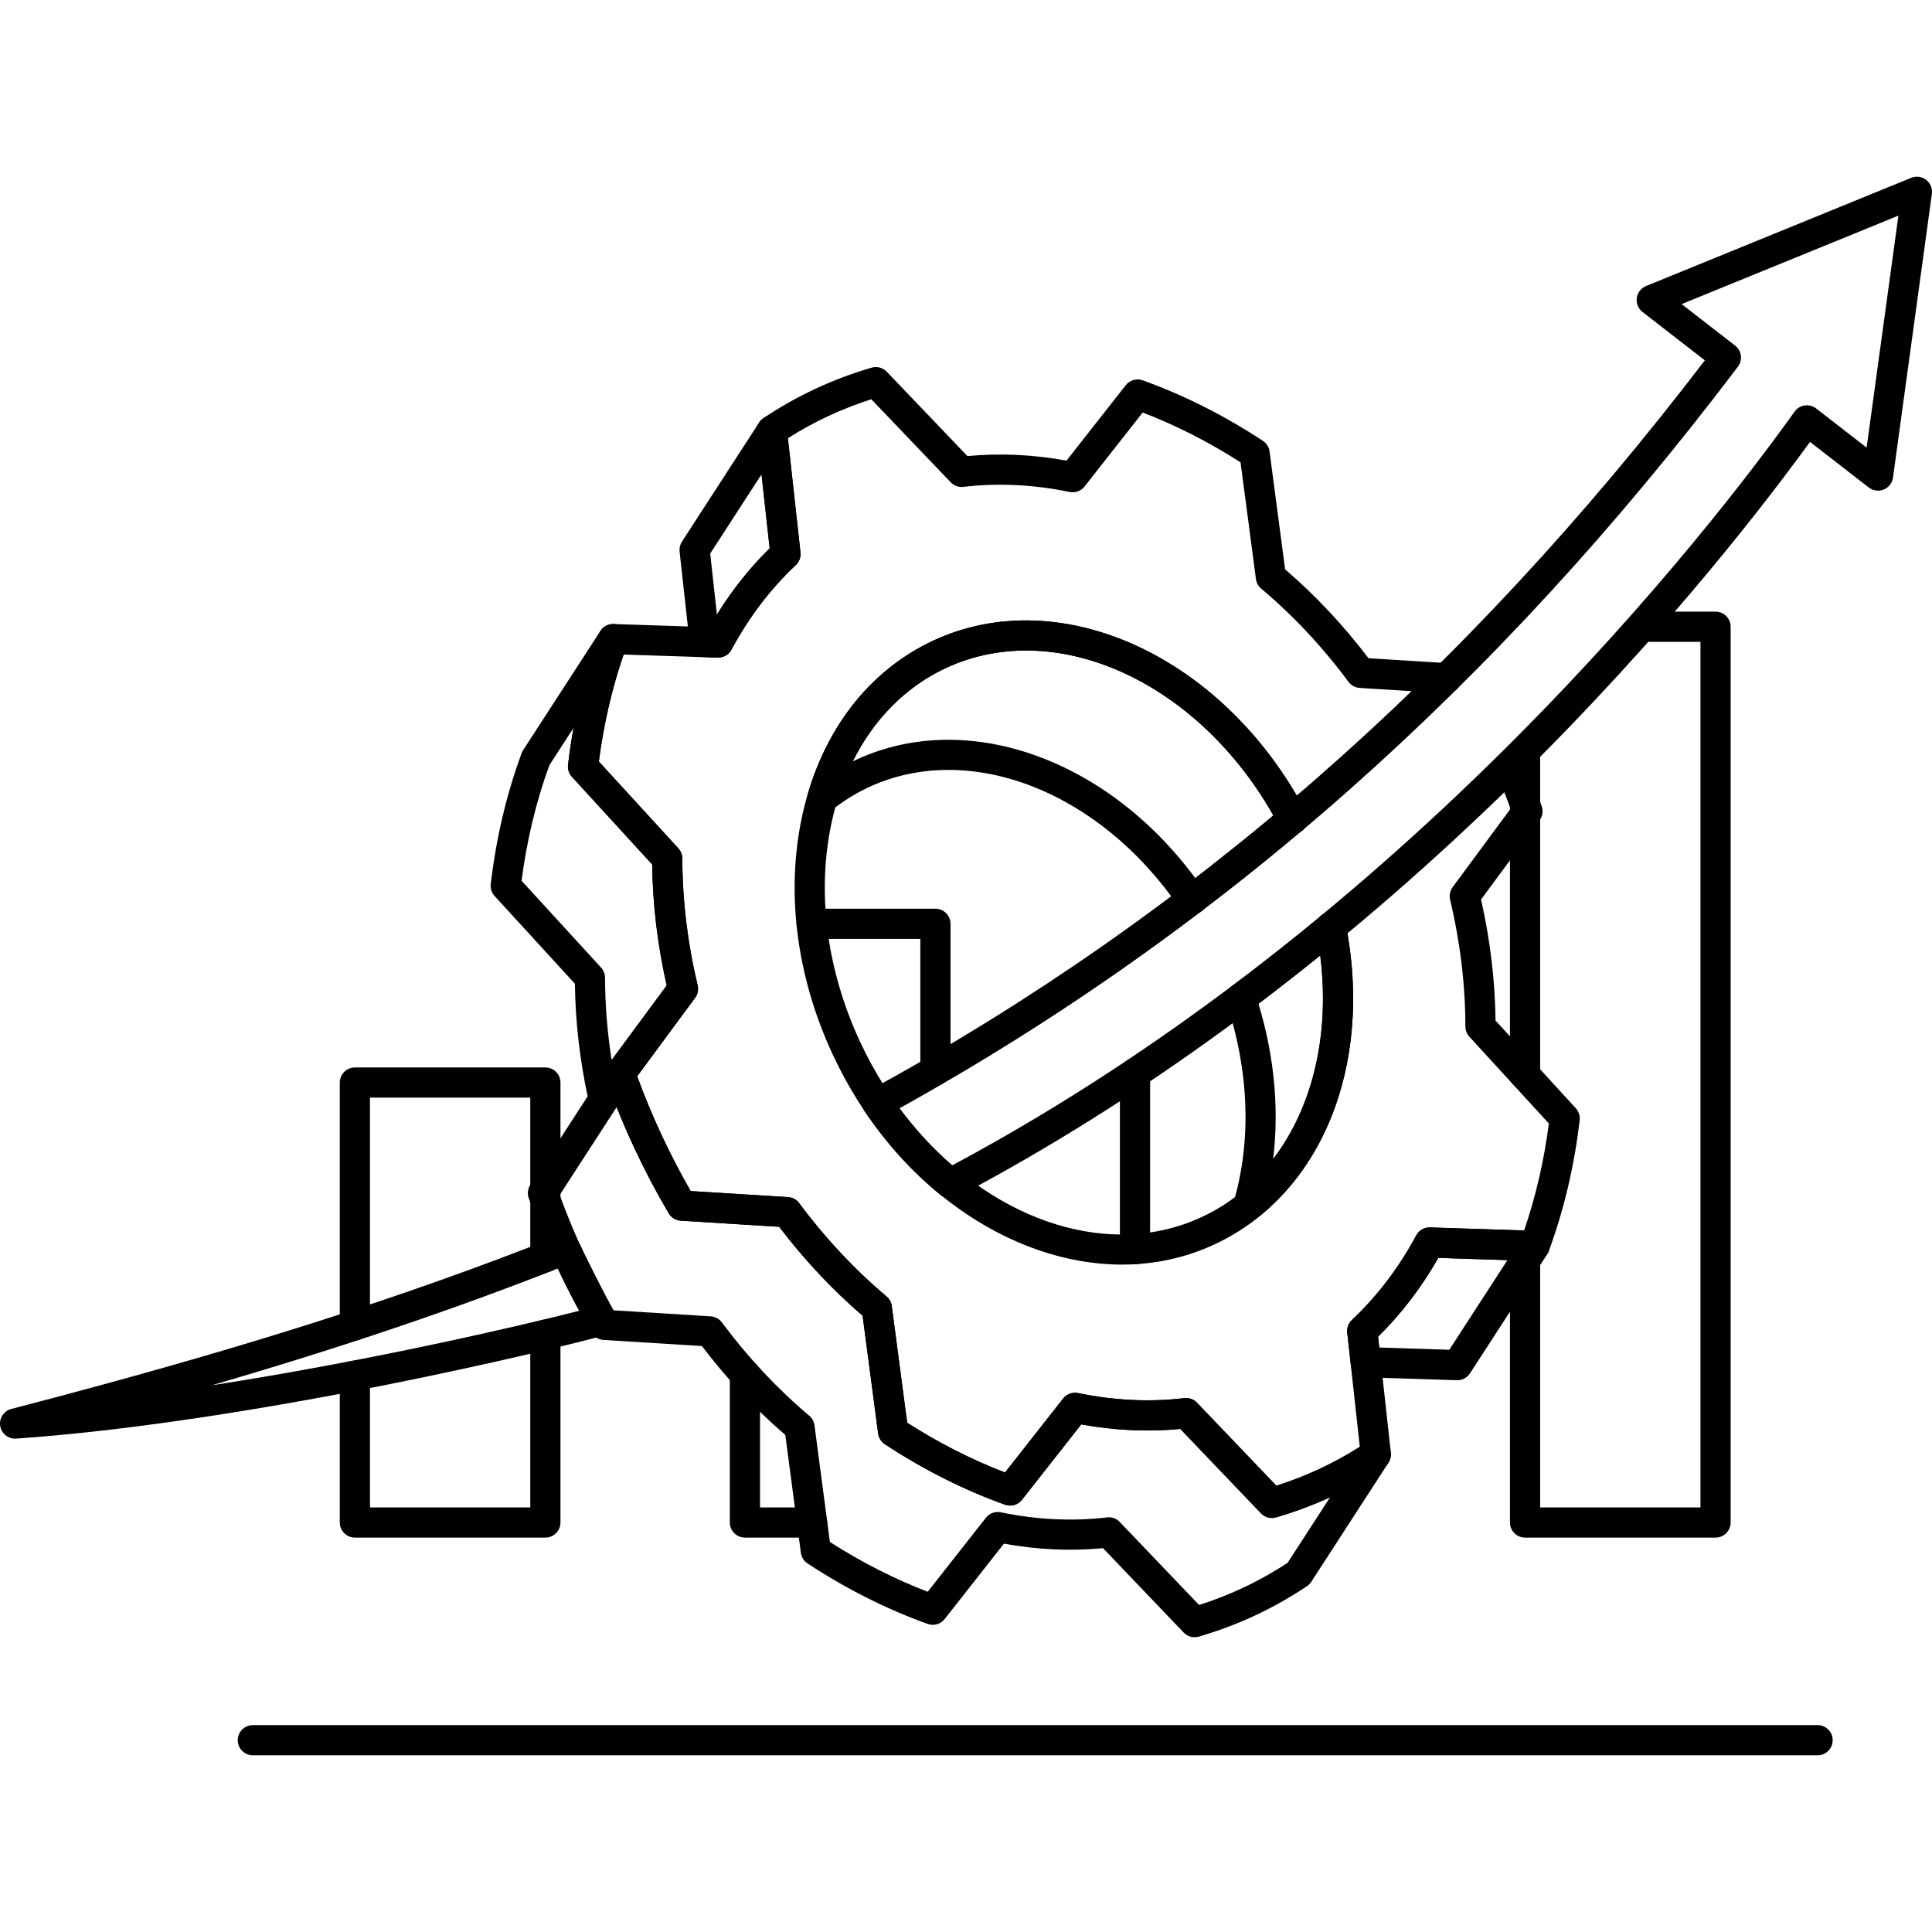 <svg xmlns="http://www.w3.org/2000/svg" id="Layer_1" height="512" viewBox="0 0 512 512" width="512"><g><g><g><path d="m481.682 465.174h-414.677c-2.209 0-4-1.791-4-4s1.791-4 4-4h414.677c2.209 0 4 1.791 4 4s-1.791 4-4 4z"></path></g><g><path d="m144.53 407.479h-50.482c-2.209 0-4-1.791-4-4v-38.9c0-2.209 1.791-4 4-4s4 1.791 4 4v34.9h42.482v-45.754c0-2.209 1.791-4 4-4s4 1.791 4 4v49.754c0 2.209-1.791 4-4 4z"></path></g><g><path d="m94.048 355.225c-2.209 0-4-1.791-4-4v-64.336c0-2.209 1.791-4 4-4h50.482c2.209 0 4 1.791 4 4v46.277c0 2.209-1.791 4-4 4s-4-1.791-4-4v-42.277h-42.482v60.336c0 2.209-1.791 4-4 4z"></path></g><g><path d="m247.897 287.697c-2.209 0-4-1.791-4-4v-34.879h-28.792c-2.209 0-4-1.791-4-4s1.791-4 4-4h32.792c2.209 0 4 1.791 4 4v38.879c0 2.209-1.791 4-4 4z"></path></g><g><path d="m215.216 407.479h-17.801c-2.209 0-4-1.791-4-4v-39.268c0-2.209 1.791-4 4-4s4 1.791 4 4v35.268h13.801c2.209 0 4 1.791 4 4s-1.791 4-4 4z"></path></g><g><path d="m300.789 335.047c-2.209 0-4-1.791-4-4v-46.635c0-2.209 1.791-4 4-4s4 1.791 4 4v46.635c0 2.209-1.791 4-4 4z"></path></g><g><path d="m404.156 288.928c-2.209 0-4-1.791-4-4v-86.012c0-2.209 1.791-4 4-4s4 1.791 4 4v86.012c0 2.209-1.791 4-4 4z"></path></g><g><path d="m454.637 407.479h-50.48c-2.209 0-4-1.791-4-4v-69.393c0-2.209 1.791-4 4-4s4 1.791 4 4v65.393h42.48v-229.391h-15.605c-2.209 0-4-1.791-4-4s1.791-4 4-4h19.605c2.209 0 4 1.791 4 4v237.391c0 2.209-1.791 4-4 4z"></path></g></g><g><g><path d="m337.064 402.279c-1.076 0-2.126-.436-2.892-1.236l-21.377-22.363c-8.559.824-17.373.424-26.263-1.195l-15.702 19.98c-1.063 1.354-2.874 1.877-4.496 1.293-10.894-3.906-21.606-9.299-31.843-16.027-.971-.639-1.616-1.668-1.769-2.82l-4.122-31.232c-8.054-6.932-15.477-14.846-22.103-23.564l-26.087-1.621c-1.326-.082-2.524-.816-3.198-1.961-3.319-5.633-6.402-11.49-9.163-17.41-2.76-5.918-5.267-12.047-7.45-18.217-.443-1.252-.236-2.643.553-3.711l15.528-21.025c-2.419-10.682-3.71-21.455-3.844-32.078l-21.277-23.234c-.784-.855-1.157-2.012-1.022-3.166 1.427-12.166 4.18-23.84 8.184-34.701.595-1.615 2.166-2.664 3.882-2.613l25.405.82c4.469-7.848 9.826-14.859 15.961-20.893l-3.389-30.744c-.163-1.482.512-2.934 1.751-3.764 4.414-2.953 9.063-5.574 13.819-7.791 4.752-2.217 9.746-4.092 14.841-5.574 1.434-.416 2.979-.002 4.009 1.076l21.377 22.359c8.559-.818 17.373-.418 26.263 1.203l15.696-19.986c1.064-1.355 2.878-1.877 4.498-1.295 10.911 3.92 21.625 9.314 31.844 16.035.971.639 1.616 1.668 1.769 2.818l4.122 31.232c8.046 6.92 15.472 14.834 22.106 23.563l20.914 1.301c2.205.137 3.881 2.035 3.744 4.24-.138 2.203-2.044 3.857-4.24 3.744l-22.756-1.414c-1.177-.074-2.262-.662-2.965-1.609-6.867-9.254-14.653-17.57-23.144-24.713-.764-.643-1.26-1.549-1.391-2.537l-4.082-30.932c-8.379-5.369-17.082-9.799-25.931-13.197l-15.404 19.613c-.938 1.193-2.473 1.754-3.957 1.447-9.568-1.982-19.038-2.438-28.145-1.354-1.25.15-2.495-.299-3.364-1.207l-21.036-22.004c-3.903 1.242-7.725 2.732-11.389 4.439-3.667 1.709-7.266 3.68-10.729 5.873l3.335 30.258c.138 1.25-.32 2.492-1.237 3.354-6.689 6.283-12.428 13.83-17.055 22.43-.719 1.338-2.121 2.16-3.651 2.104l-24.932-.807c-3.079 8.951-5.28 18.465-6.557 28.348l21.07 23.01c.674.734 1.048 1.695 1.05 2.693.021 11.109 1.388 22.42 4.061 33.615.273 1.148.027 2.357-.673 3.305l-15.355 20.791c1.925 5.254 4.088 10.463 6.442 15.514 2.355 5.049 4.955 10.053 7.741 14.9l25.796 1.602c1.177.074 2.262.662 2.964 1.609 6.857 9.244 14.643 17.561 23.142 24.719.763.643 1.258 1.547 1.389 2.535l4.082 30.93c8.391 5.377 17.093 9.805 25.929 13.193l15.411-19.609c.938-1.193 2.47-1.75 3.956-1.445 9.566 1.982 19.036 2.434 28.142 1.346 1.249-.145 2.496.297 3.366 1.209l21.036 22.006c3.919-1.248 7.743-2.738 11.396-4.441 3.646-1.701 7.243-3.672 10.72-5.871l-3.336-30.262c-.138-1.25.321-2.494 1.239-3.355 6.68-6.268 12.418-13.811 17.058-22.424.72-1.336 2.134-2.154 3.65-2.1l24.923.801c3.09-8.967 5.292-18.479 6.562-28.342l-21.07-23.01c-.674-.736-1.048-1.697-1.05-2.695-.017-11.102-1.381-22.412-4.057-33.615-.274-1.146-.028-2.357.673-3.305l15.354-20.789c-1.215-3.313-2.52-6.602-3.89-9.803-.869-2.031.072-4.383 2.104-5.252s4.382.072 5.251 2.104c1.711 3.998 3.324 8.125 4.794 12.27.444 1.254.237 2.645-.553 3.713l-15.527 21.025c2.421 10.688 3.712 21.463 3.841 32.08l21.275 23.234c.784.855 1.157 2.01 1.022 3.164-1.416 12.141-4.171 23.814-8.188 34.697-.597 1.615-2.178 2.648-3.881 2.613l-25.396-.816c-4.479 7.857-9.836 14.867-15.965 20.887l3.391 30.75c.163 1.484-.514 2.936-1.755 3.766-4.435 2.961-9.08 5.58-13.807 7.785-4.735 2.207-9.73 4.084-14.848 5.576-.368.105-.744.157-1.118.157zm-39.728-67.148c-29.576 0-60.608-21.252-76.611-55.572-9.89-21.207-12.661-44.232-7.804-64.834 4.939-20.947 17.146-36.906 34.371-44.938 33.728-15.73 77.119 4.215 98.778 45.408 1.027 1.955.276 4.375-1.679 5.402-1.958 1.027-4.375.275-5.402-1.68-19.669-37.406-58.464-55.801-88.316-41.881-14.958 6.975-25.601 21.012-29.966 39.523-4.446 18.859-1.865 40.031 7.268 59.617 14.65 31.418 42.751 50.979 69.246 50.98 7.325.002 14.525-1.494 21.288-4.646 24.832-11.582 36.997-42.154 30.271-76.076-.429-2.166.979-4.271 3.146-4.701 2.168-.426 4.271.979 4.701 3.145 7.455 37.605-6.505 71.717-34.738 84.883-7.811 3.643-16.123 5.37-24.553 5.37z"></path></g><g><g><path d="m190.324 174.273c-.044 0-.088-.002-.132-.002l-3.555-.117c-1.989-.064-3.627-1.582-3.846-3.559l-2.691-24.435c-.102-.918.117-1.84.619-2.615l20.482-31.602c.919-1.418 2.634-2.102 4.278-1.717 1.646.391 2.868 1.773 3.054 3.455l3.604 32.703c.138 1.25-.32 2.492-1.237 3.354-6.689 6.283-12.428 13.83-17.055 22.43-.698 1.299-2.053 2.105-3.521 2.105zm-2.116-27.572 1.781 16.164c4.043-6.512 8.727-12.396 13.98-17.563l-2.159-19.592z"></path></g><g><path d="m315.892 242.395c-1.279 0-2.537-.613-3.311-1.75-21.071-30.982-55.724-44.441-82.391-32.008-3.433 1.602-6.732 3.65-9.807 6.09-1.365 1.084-3.275 1.158-4.722.184s-2.095-2.773-1.603-4.445c5.536-18.82 17.338-33.268 33.232-40.678 33.728-15.73 77.119 4.215 98.778 45.408 1.027 1.955.276 4.375-1.68 5.402-1.955 1.027-4.374.275-5.401-1.68-19.669-37.406-58.462-55.803-88.316-41.881-10.562 4.924-19.064 13.518-24.657 24.727.264-.127.528-.254.794-.377 30.242-14.104 69.098.516 92.387 34.758 1.242 1.826.769 4.314-1.059 5.557-.687.468-1.469.693-2.244.693z"></path></g><g><path d="m330.792 323.561c-.778 0-1.558-.227-2.235-.684-1.445-.975-2.094-2.773-1.602-4.445 4.737-16.111 4.06-34.797-1.91-52.617-.701-2.094.428-4.361 2.522-5.063 2.095-.699 4.361.428 5.063 2.521 4.879 14.566 6.489 29.715 4.773 43.85 11.636-15.234 15.985-37.314 11.394-60.6-.428-2.168.982-4.271 3.15-4.699 2.163-.42 4.271.984 4.698 3.152 6.223 31.557-2.73 61.336-23.367 77.717-.724.577-1.604.868-2.486.868z"></path></g><g><path d="m386.21 365.775c-.043 0-.086-.002-.129-.002l-24.287-.783c-1.989-.064-3.629-1.58-3.847-3.559l-.913-8.271c-.138-1.25.321-2.494 1.239-3.355 6.68-6.268 12.418-13.811 17.058-22.424.72-1.336 2.134-2.154 3.65-2.1l27.839.895c1.442.047 2.747.867 3.416 2.145.669 1.279.597 2.818-.188 4.029l-20.481 31.602c-.74 1.138-2.004 1.823-3.357 1.823zm-20.691-8.67 18.563.6 15.4-23.76-18.314-.59c-4.479 7.857-9.836 14.867-15.965 20.887z"></path></g><g><path d="m316.58 433.881c-1.076 0-2.126-.436-2.892-1.236l-21.376-22.365c-8.563.824-17.403.418-26.262-1.195l-15.703 19.984c-1.063 1.354-2.874 1.877-4.496 1.293-10.899-3.912-21.613-9.307-31.843-16.033-.971-.639-1.615-1.668-1.768-2.818l-4.123-31.232c-8.054-6.934-15.478-14.848-22.103-23.564l-26.088-1.619c-1.326-.082-2.524-.818-3.199-1.963-3.327-5.65-6.409-11.508-9.16-17.41-2.765-5.928-5.272-12.057-7.451-18.217-.414-1.17-.262-2.467.414-3.51l15.198-23.445c-2.115-9.984-3.249-20.012-3.375-29.857l-21.277-23.236c-.785-.855-1.158-2.012-1.022-3.166 1.426-12.162 4.18-23.838 8.186-34.699.103-.279.235-.543.396-.793l20.481-31.6c1.108-1.711 3.324-2.313 5.146-1.402 1.822.912 2.668 3.049 1.963 4.961-3.588 9.73-6.115 20.17-7.521 31.057l21.07 23.01c.674.734 1.048 1.695 1.05 2.693.021 11.109 1.388 22.42 4.061 33.615.273 1.148.027 2.357-.673 3.305l-15.355 20.791c1.925 5.254 4.088 10.463 6.442 15.514 2.355 5.049 4.955 10.053 7.741 14.9l25.796 1.602c1.177.074 2.262.662 2.964 1.609 6.856 9.244 14.643 17.561 23.142 24.719.763.643 1.258 1.547 1.389 2.535l4.082 30.93c8.391 5.377 17.093 9.805 25.929 13.193l15.411-19.609c.938-1.193 2.468-1.754 3.956-1.445 9.527 1.973 19.072 2.43 28.142 1.346 1.249-.145 2.496.297 3.366 1.209l21.036 22.006c3.919-1.248 7.743-2.738 11.396-4.441 4.358-2.033 8.646-4.451 12.745-7.188 1.578-1.055 3.679-.854 5.03.479 1.351 1.332 1.579 3.43.547 5.023l-20.483 31.602c-.296.457-.683.848-1.136 1.15-4.436 2.961-9.08 5.58-13.806 7.787-4.739 2.207-9.734 4.082-14.848 5.574-.368.103-.745.156-1.119.156zm-22.736-31.789c1.085 0 2.132.441 2.891 1.236l21.035 22.008c3.918-1.248 7.742-2.738 11.397-4.441 4.116-1.92 8.171-4.186 12.063-6.738l11.253-17.359c-4.572 2.098-9.38 3.887-14.3 5.322-1.433.418-2.979.004-4.011-1.076l-21.377-22.363c-8.555.822-17.396.418-26.262-1.197l-15.703 19.982c-1.063 1.354-2.874 1.877-4.496 1.293-10.894-3.906-21.606-9.299-31.843-16.027-.971-.639-1.616-1.668-1.769-2.82l-4.122-31.232c-8.054-6.932-15.477-14.846-22.103-23.564l-26.087-1.621c-1.326-.082-2.524-.816-3.198-1.961-3.319-5.633-6.402-11.49-9.163-17.41-1.639-3.514-3.188-7.102-4.633-10.729-.022.037-.046.074-.069.111l-15.025 23.18c1.934 5.295 4.115 10.553 6.495 15.656 2.348 5.037 4.947 10.041 7.739 14.902l25.797 1.602c1.177.072 2.262.662 2.964 1.609 6.855 9.24 14.642 17.557 23.141 24.719.763.643 1.258 1.545 1.389 2.535l4.083 30.928c8.387 5.375 17.089 9.803 25.929 13.195l15.411-19.611c.938-1.195 2.472-1.75 3.958-1.445 9.518 1.975 19.063 2.43 28.141 1.348.158-.022.317-.032.475-.032zm-155.621-168.68 21.07 23.012c.673.734 1.048 1.695 1.05 2.693.014 7.186.6 14.49 1.746 21.811l14.593-19.76c-2.419-10.682-3.71-21.455-3.844-32.078l-21.277-23.234c-.784-.855-1.157-2.012-1.022-3.166.387-3.301.872-6.564 1.452-9.787l-6.396 9.869c-3.51 9.615-5.987 19.912-7.372 30.64z"></path></g></g></g><g><path d="m251.834 317.631c-.902 0-1.797-.305-2.526-.898-7.487-6.096-14.152-13.406-19.816-21.736-.162-.186-.309-.391-.437-.611-1.09-1.875-.499-4.27 1.347-5.408.057-.035.122-.072.185-.107.018-.01.034-.02.052-.027 84.9-46.445 157.274-109.713 221.162-193.352l-16.53-12.824c-1.129-.877-1.705-2.287-1.511-3.703.193-1.416 1.128-2.621 2.451-3.16l70.279-28.678c1.322-.543 2.834-.334 3.963.543 1.129.875 1.705 2.287 1.511 3.703l-10.304 75.203c-.193 1.416-1.128 2.621-2.451 3.16-1.324.539-2.835.332-3.963-.543l-15.579-12.086c-14.94 20.551-44.198 57.82-86.005 97.656-44.541 42.441-91.63 76.895-139.961 102.406-.589.31-1.229.462-1.867.462zm-13.452-23.924c4.164 5.631 8.841 10.699 13.956 15.125 120.723-64.523 201.319-169.082 223.253-199.752.633-.885 1.599-1.475 2.675-1.631 1.078-.16 2.171.131 3.03.797l13.378 10.377 8.423-61.475-57.449 23.443 14.186 11.006c1.73 1.342 2.06 3.826.737 5.574-64.189 84.825-136.906 149.155-222.189 196.536z"></path></g><g><path d="m3.997 381.258c-1.944 0-3.627-1.41-3.944-3.355-.333-2.041.942-3.998 2.943-4.518 59.135-15.342 103.972-29.539 145.379-46.035 1.991-.795 4.258.127 5.133 2.086.483 1.078 6.601 13.563 9.452 18.479.62 1.07.711 2.365.246 3.512-.465 1.145-1.433 2.012-2.623 2.346-12.15 3.42-92.592 23.016-156.304 27.477-.094.004-.188.008-.282.008zm143.878-45.106c-27.892 10.975-57.424 20.963-91.815 30.98 42.376-6.557 82.331-15.895 97.49-19.771-1.95-3.711-4.181-8.173-5.675-11.209z"></path></g></g></svg>